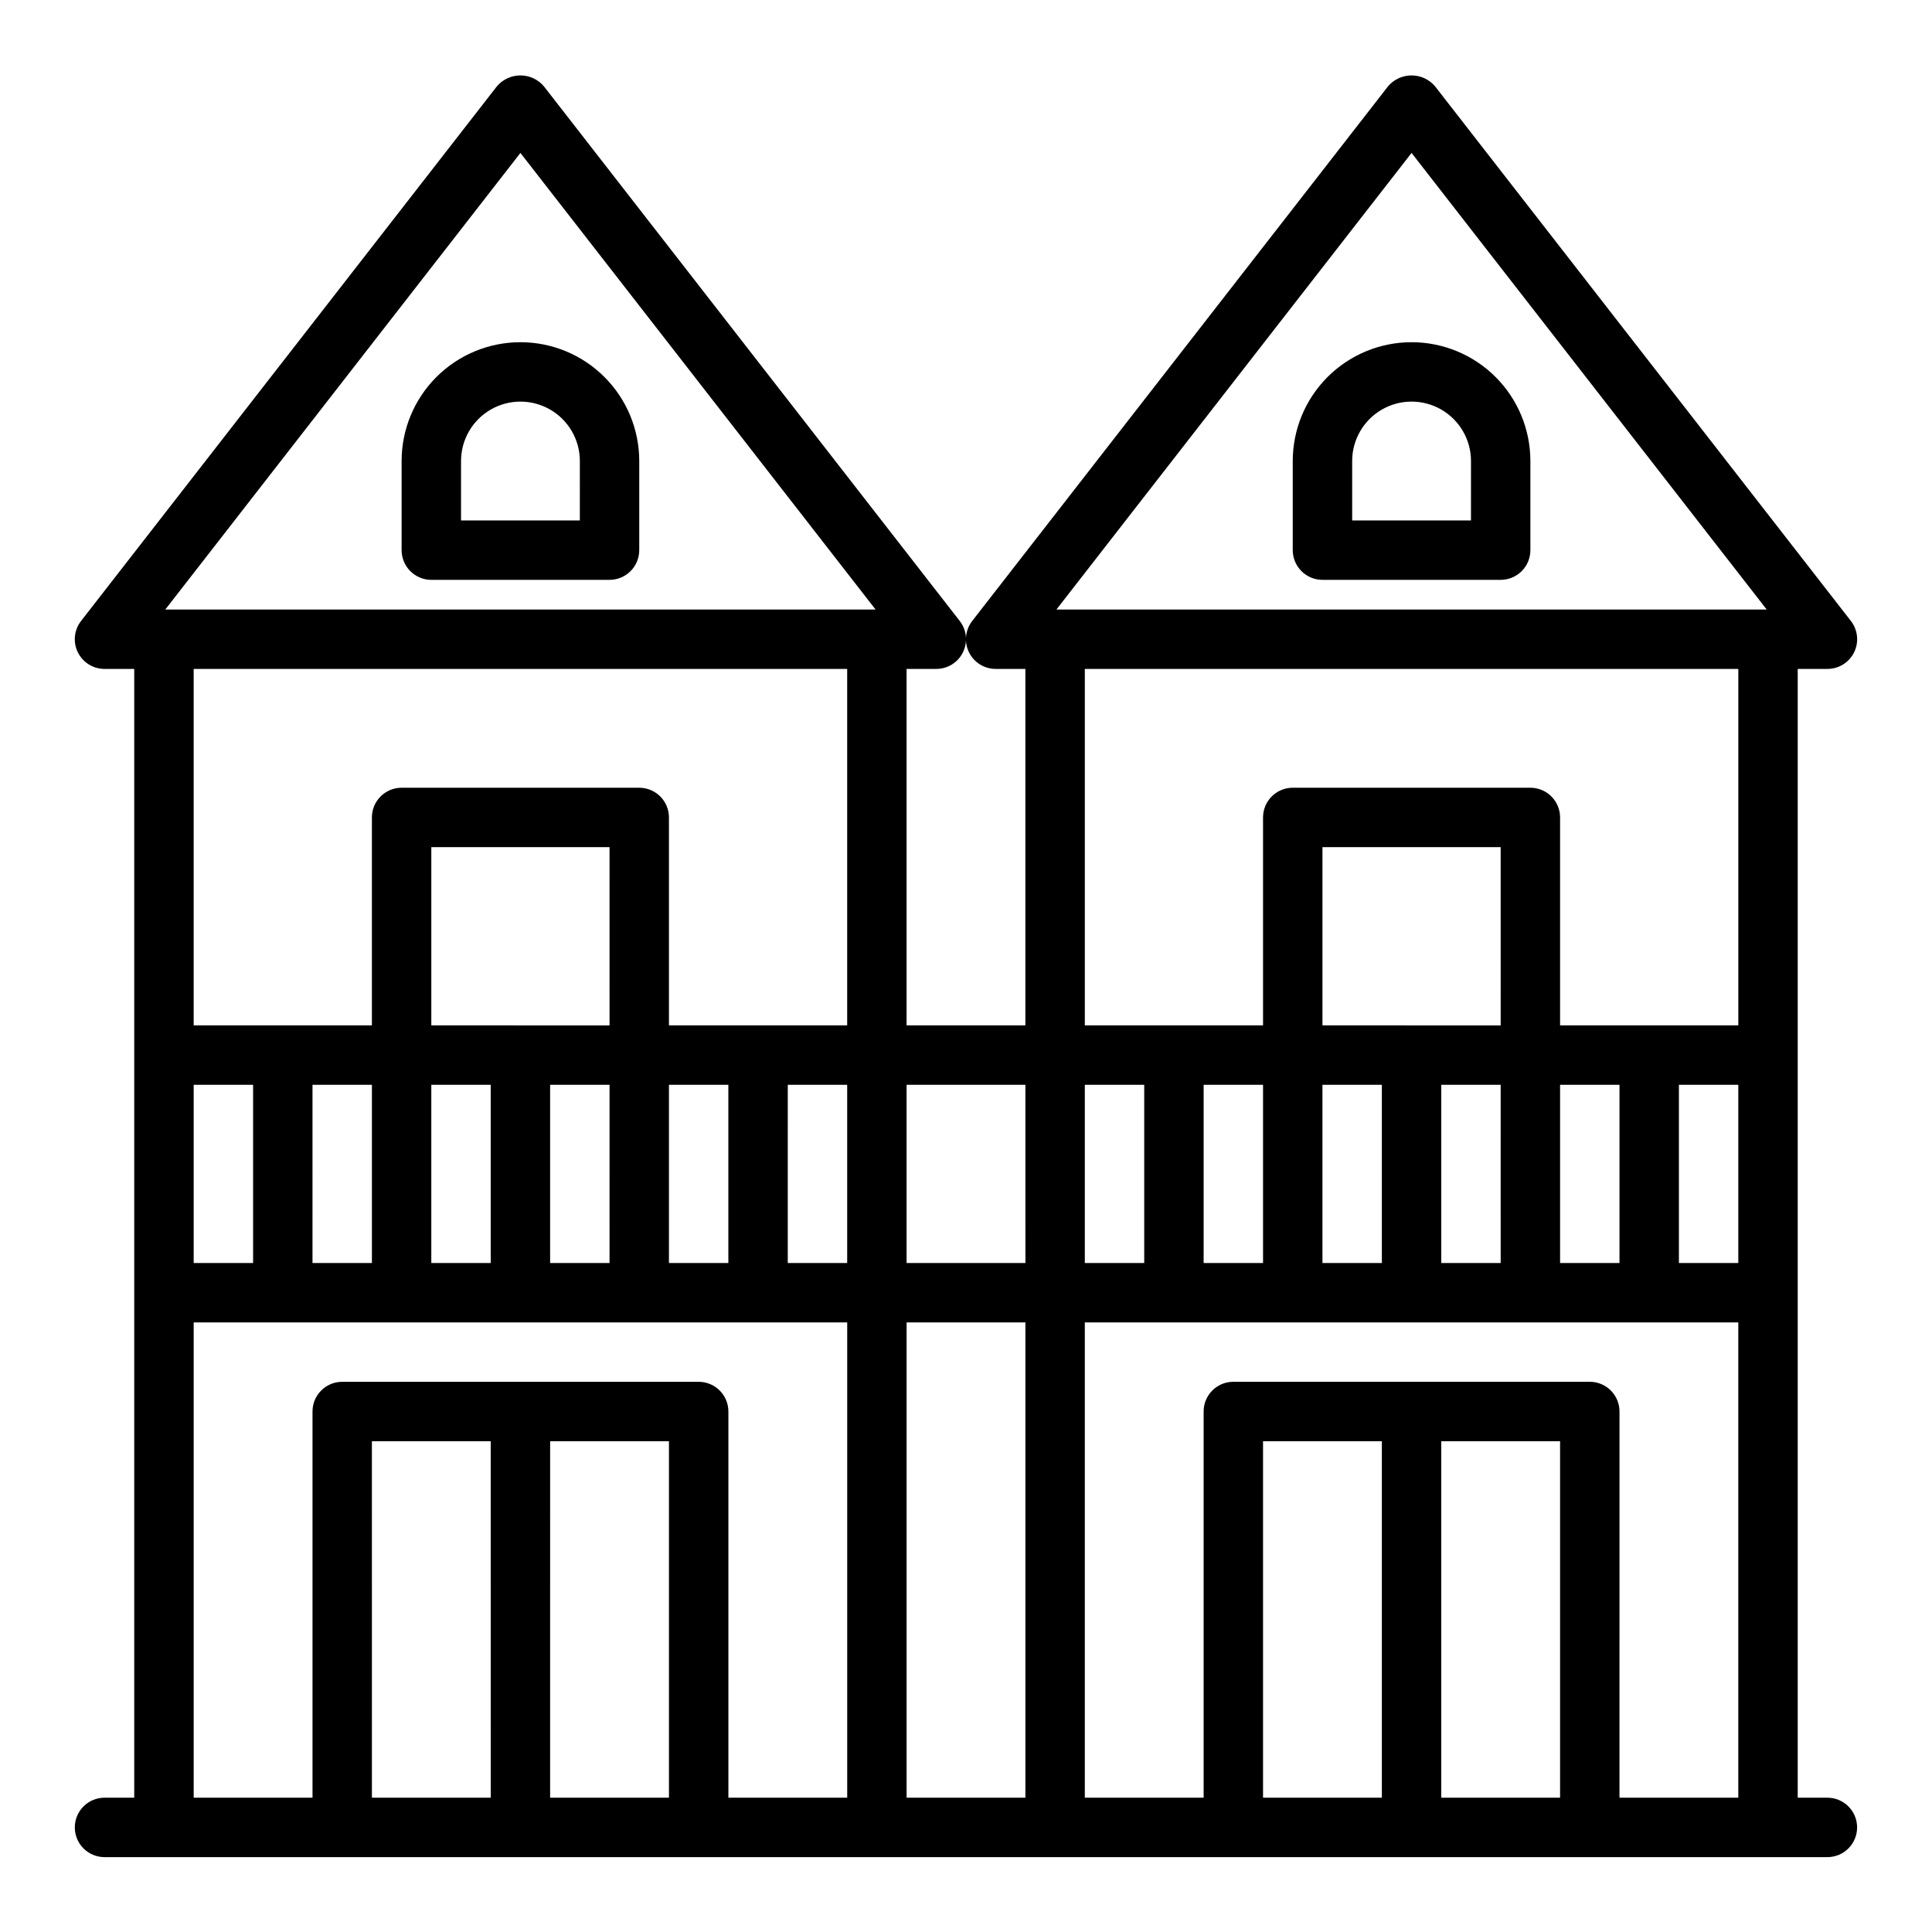 <?xml version="1.0" encoding="UTF-8"?>
<!-- Uploaded to: SVG Repo, www.svgrepo.com, Generator: SVG Repo Mixer Tools -->
<svg fill="#000000" width="800px" height="800px" version="1.1" viewBox="144 144 512 512" xmlns="http://www.w3.org/2000/svg">
 <g>
  <path d="m281.92 234.69c-8.352 0-16.359 3.316-22.266 9.223-5.906 5.902-9.223 13.914-9.223 22.266v23.617-0.004c0 2.09 0.828 4.09 2.305 5.566 1.477 1.477 3.481 2.309 5.566 2.309h47.234c2.086 0 4.09-0.832 5.566-2.309 1.477-1.477 2.305-3.477 2.305-5.566v-23.613c0-8.352-3.316-16.363-9.223-22.266-5.906-5.906-13.914-9.223-22.266-9.223zm15.742 47.23h-31.484v-15.742c0-5.625 3-10.824 7.871-13.637s10.871-2.812 15.742 0c4.871 2.812 7.875 8.012 7.875 13.637z"/>
  <path d="m518.08 234.69c-8.352 0-16.359 3.316-22.266 9.223-5.902 5.902-9.223 13.914-9.223 22.266v23.617-0.004c0 2.09 0.832 4.09 2.305 5.566 1.477 1.477 3.481 2.309 5.566 2.309h47.234c2.086 0 4.09-0.832 5.566-2.309 1.477-1.477 2.305-3.477 2.305-5.566v-23.613c0-8.352-3.316-16.363-9.223-22.266-5.906-5.906-13.914-9.223-22.266-9.223zm15.742 47.23h-31.484v-15.742c0-5.625 3-10.824 7.871-13.637 4.871-2.812 10.871-2.812 15.742 0 4.871 2.812 7.875 8.012 7.875 13.637z"/>
  <path d="m628.29 620.41h-7.875v-299.14h7.875c3.004 0.004 5.75-1.707 7.074-4.41 1.32-2.703 0.988-5.922-0.855-8.293l-110.21-141.7-0.004-0.004c-1.551-1.824-3.824-2.875-6.219-2.875s-4.668 1.051-6.219 2.875l-110.21 141.7v0.004c-1.848 2.371-2.18 5.59-0.859 8.293 1.324 2.703 4.07 4.414 7.078 4.41h7.871v94.465h-31.488v-94.465h7.871c3.008 0.004 5.754-1.707 7.078-4.41 1.32-2.703 0.988-5.922-0.859-8.293l-110.21-141.7v-0.004c-1.551-1.824-3.824-2.875-6.219-2.875s-4.668 1.051-6.219 2.875l-110.21 141.7v0.004c-1.848 2.371-2.18 5.59-0.859 8.293 1.324 2.703 4.07 4.414 7.078 4.41h7.871v299.14h-7.871c-4.348 0-7.875 3.527-7.875 7.875 0 4.348 3.527 7.871 7.875 7.871h456.58c4.348 0 7.871-3.523 7.871-7.871 0-4.348-3.523-7.875-7.871-7.875zm-39.363-188.93h15.742v47.23h-15.742zm-70.848-246.95 94.117 121h-188.23zm86.594 136.74v94.465h-47.234v-55.105c0-2.086-0.828-4.09-2.305-5.566-1.477-1.473-3.477-2.305-5.566-2.305h-62.977c-4.348 0-7.871 3.523-7.871 7.871v55.105h-47.23v-94.465zm-62.977 157.44h-15.746v-47.23h15.742zm-31.488 0h-15.746v-47.23h15.742zm-47.23-47.23h15.742v47.23h-15.742zm78.719-15.742-47.234-0.004v-47.23h47.23zm15.742 15.742h15.742v47.23h-15.742zm-125.95 0h15.742v47.23h-15.742zm-15.742 47.23h-31.492v-47.23h31.488zm-62.977-47.23h15.742v47.23h-15.746zm-70.852-246.95 94.117 121h-188.23zm86.594 136.74v94.465h-47.234v-55.105c0-2.086-0.828-4.09-2.305-5.566-1.477-1.473-3.481-2.305-5.566-2.305h-62.977c-4.348 0-7.871 3.523-7.871 7.871v55.105h-47.234v-94.465zm-62.977 157.44h-15.746v-47.23h15.742zm-31.488 0h-15.746v-47.23h15.742zm-47.23-47.23h15.742v47.23h-15.746zm78.719-15.742-47.234-0.004v-47.23h47.23zm15.742 15.742h15.742v47.23h-15.742zm-125.95 0h15.746v47.23h-15.746zm0 62.977 173.19-0.004v125.95h-31.488v-102.34c0-2.086-0.832-4.09-2.309-5.566-1.473-1.477-3.477-2.305-5.566-2.305h-94.461c-4.348 0-7.875 3.523-7.875 7.871v102.34h-31.488zm47.23 31.488h31.488l0.004 94.461h-31.488zm47.23 94.465 0.004-94.469h31.488v94.465zm94.469-125.96h31.488v125.95h-31.488zm125.95 125.95h-31.488v-94.465h31.488zm15.742 0v-94.465h31.488v94.465zm47.23 0 0.004-102.34c0-2.086-0.828-4.09-2.305-5.566-1.477-1.477-3.481-2.305-5.566-2.305h-94.465c-4.348 0-7.871 3.523-7.871 7.871v102.34h-31.488v-125.95h173.18v125.95z"/>
 </g>
</svg>